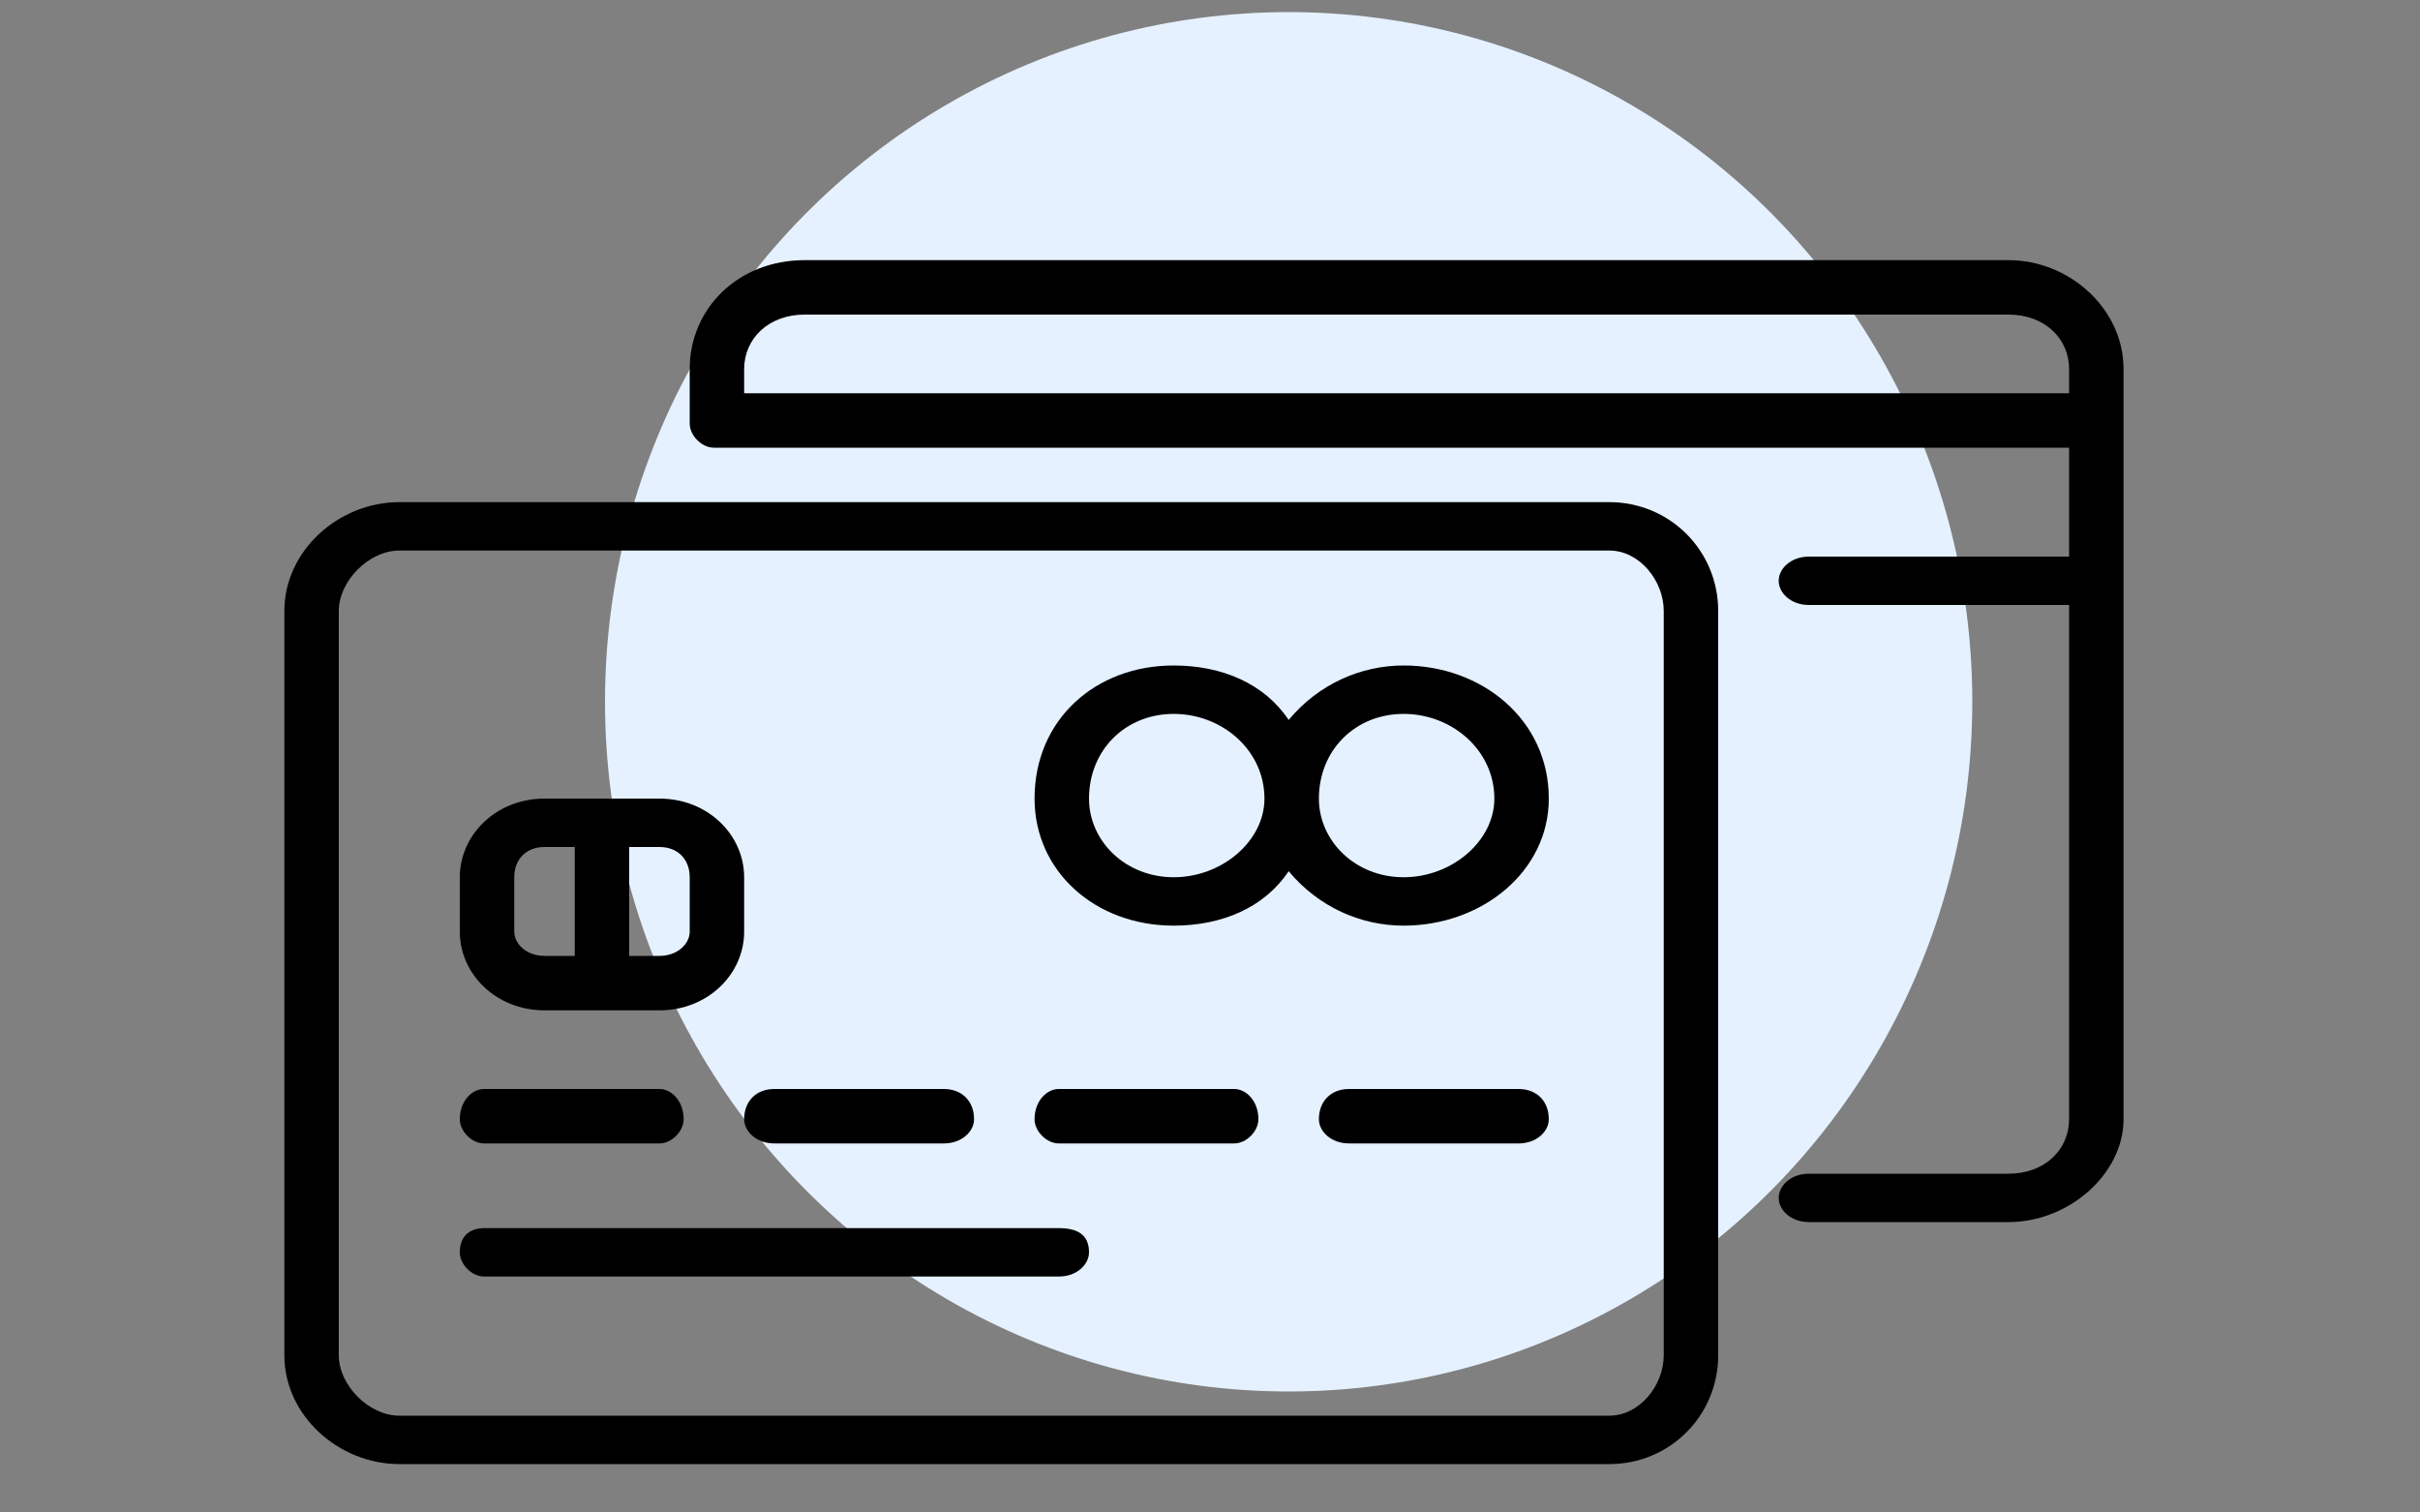 <?xml version="1.0" encoding="UTF-8"?>
<!DOCTYPE svg PUBLIC "-//W3C//DTD SVG 1.1//EN" "http://www.w3.org/Graphics/SVG/1.1/DTD/svg11.dtd">
<!-- Creator: CorelDRAW X8 -->
<svg xmlns="http://www.w3.org/2000/svg" xml:space="preserve" width="400px" height="250px" version="1.1" style="shape-rendering:geometricPrecision; text-rendering:geometricPrecision; image-rendering:optimizeQuality; fill-rule:evenodd; clip-rule:evenodd"
viewBox="0 0 400 250"
 xmlns:xlink="http://www.w3.org/1999/xlink"
 enable-background="new 0 0 512 512">
 <rect x="0" y="0" width="400" height="250" fill="#808080" stroke="none"/>
 <defs>
  <style type="text/css">
   <![CDATA[
    .fil1 {fill:black}
    .fil0 {fill:#E5F1FF}
   ]]>
  </style>
 </defs>
 <g id="Слой_x0020_1">
  <ellipse class="fil0" cx="213" cy="116" rx="113" ry="114"/>
  <g id="_2177762365920">
   <g>
    <g>
     <path class="fil1" d="M266 83l-200 0c-10,0 -19,8 -19,18l0 123c0,10 9,18 19,18l200 0c10,0 18,-8 18,-18l0 -123c0,-10 -8,-18 -18,-18zm9 141l0 0c0,5 -4,10 -9,10l-200 0c-5,0 -10,-5 -10,-10l0 -123c0,-5 5,-10 10,-10l200 0c5,0 9,5 9,10l0 123z"/>
    </g>
   </g>
   <g>
    <g>
     <path class="fil1" d="M109 132l-19 0c-8,0 -14,6 -14,13l0 9c0,7 6,13 14,13l19 0c8,0 14,-6 14,-13l0 -9c0,-7 -6,-13 -14,-13zm-14 26l-5 0c-3,0 -5,-2 -5,-4l0 -9c0,-3 2,-5 5,-5l5 0 0 18zm19 -4c0,2 -2,4 -5,4l-5 0 0 -18 5 0c3,0 5,2 5,5l0 9z"/>
    </g>
   </g>
   <g>
    <g>
     <path class="fil1" d="M109 180l-29 0c-2,0 -4,2 -4,5 0,2 2,4 4,4l29 0c2,0 4,-2 4,-4 0,-3 -2,-5 -4,-5z"/>
    </g>
   </g>
   <g>
    <g>
     <path class="fil1" d="M156 180l-28 0c-3,0 -5,2 -5,5 0,2 2,4 5,4l28 0c3,0 5,-2 5,-4 0,-3 -2,-5 -5,-5z"/>
    </g>
   </g>
   <g>
    <g>
     <path class="fil1" d="M175 203l-95 0c-2,0 -4,1 -4,4 0,2 2,4 4,4l95 0c3,0 5,-2 5,-4 0,-3 -2,-4 -5,-4z"/>
    </g>
   </g>
   <g>
    <g>
     <path class="fil1" d="M204 180l-29 0c-2,0 -4,2 -4,5 0,2 2,4 4,4l29 0c2,0 4,-2 4,-4 0,-3 -2,-5 -4,-5z"/>
    </g>
   </g>
   <g>
    <g>
     <path class="fil1" d="M251 180l-28 0c-3,0 -5,2 -5,5 0,2 2,4 5,4l28 0c3,0 5,-2 5,-4 0,-3 -2,-5 -5,-5z"/>
    </g>
   </g>
   <g>
    <g>
     <path class="fil1" d="M232 110c-7,0 -14,3 -19,9 -4,-6 -11,-9 -19,-9 -13,0 -23,9 -23,22 0,12 10,21 23,21 8,0 15,-3 19,-9 5,6 12,9 19,9 13,0 24,-9 24,-21 0,-13 -11,-22 -24,-22zm-38 35c-8,0 -14,-6 -14,-13 0,-8 6,-14 14,-14 8,0 15,6 15,14 0,7 -7,13 -15,13zm38 0c-8,0 -14,-6 -14,-13 0,-8 6,-14 14,-14 8,0 15,6 15,14 0,7 -7,13 -15,13z"/>
    </g>
   </g>
   <g>
    <g>
     <path class="fil1" d="M332 43l-199 0c-11,0 -19,8 -19,18l0 9c0,2 2,4 4,4l224 0 0 18 -43 0c-3,0 -5,2 -5,4 0,2 2,4 5,4l43 0 0 85c0,5 -4,9 -10,9l-33 0c-3,0 -5,2 -5,4 0,2 2,4 5,4l33 0c10,0 19,-8 19,-17l0 -124c0,-10 -9,-18 -19,-18zm10 22l-219 0 0 -4c0,-5 4,-9 10,-9l199 0c6,0 10,4 10,9l0 4z"/>
    </g>
   </g>
   <g>
   </g>
   <g>
   </g>
   <g>
   </g>
   <g>
   </g>
   <g>
   </g>
   <g>
   </g>
   <g>
   </g>
   <g>
   </g>
   <g>
   </g>
   <g>
   </g>
   <g>
   </g>
   <g>
   </g>
   <g>
   </g>
   <g>
   </g>
   <g>
   </g>
  </g>
 </g>
</svg>
